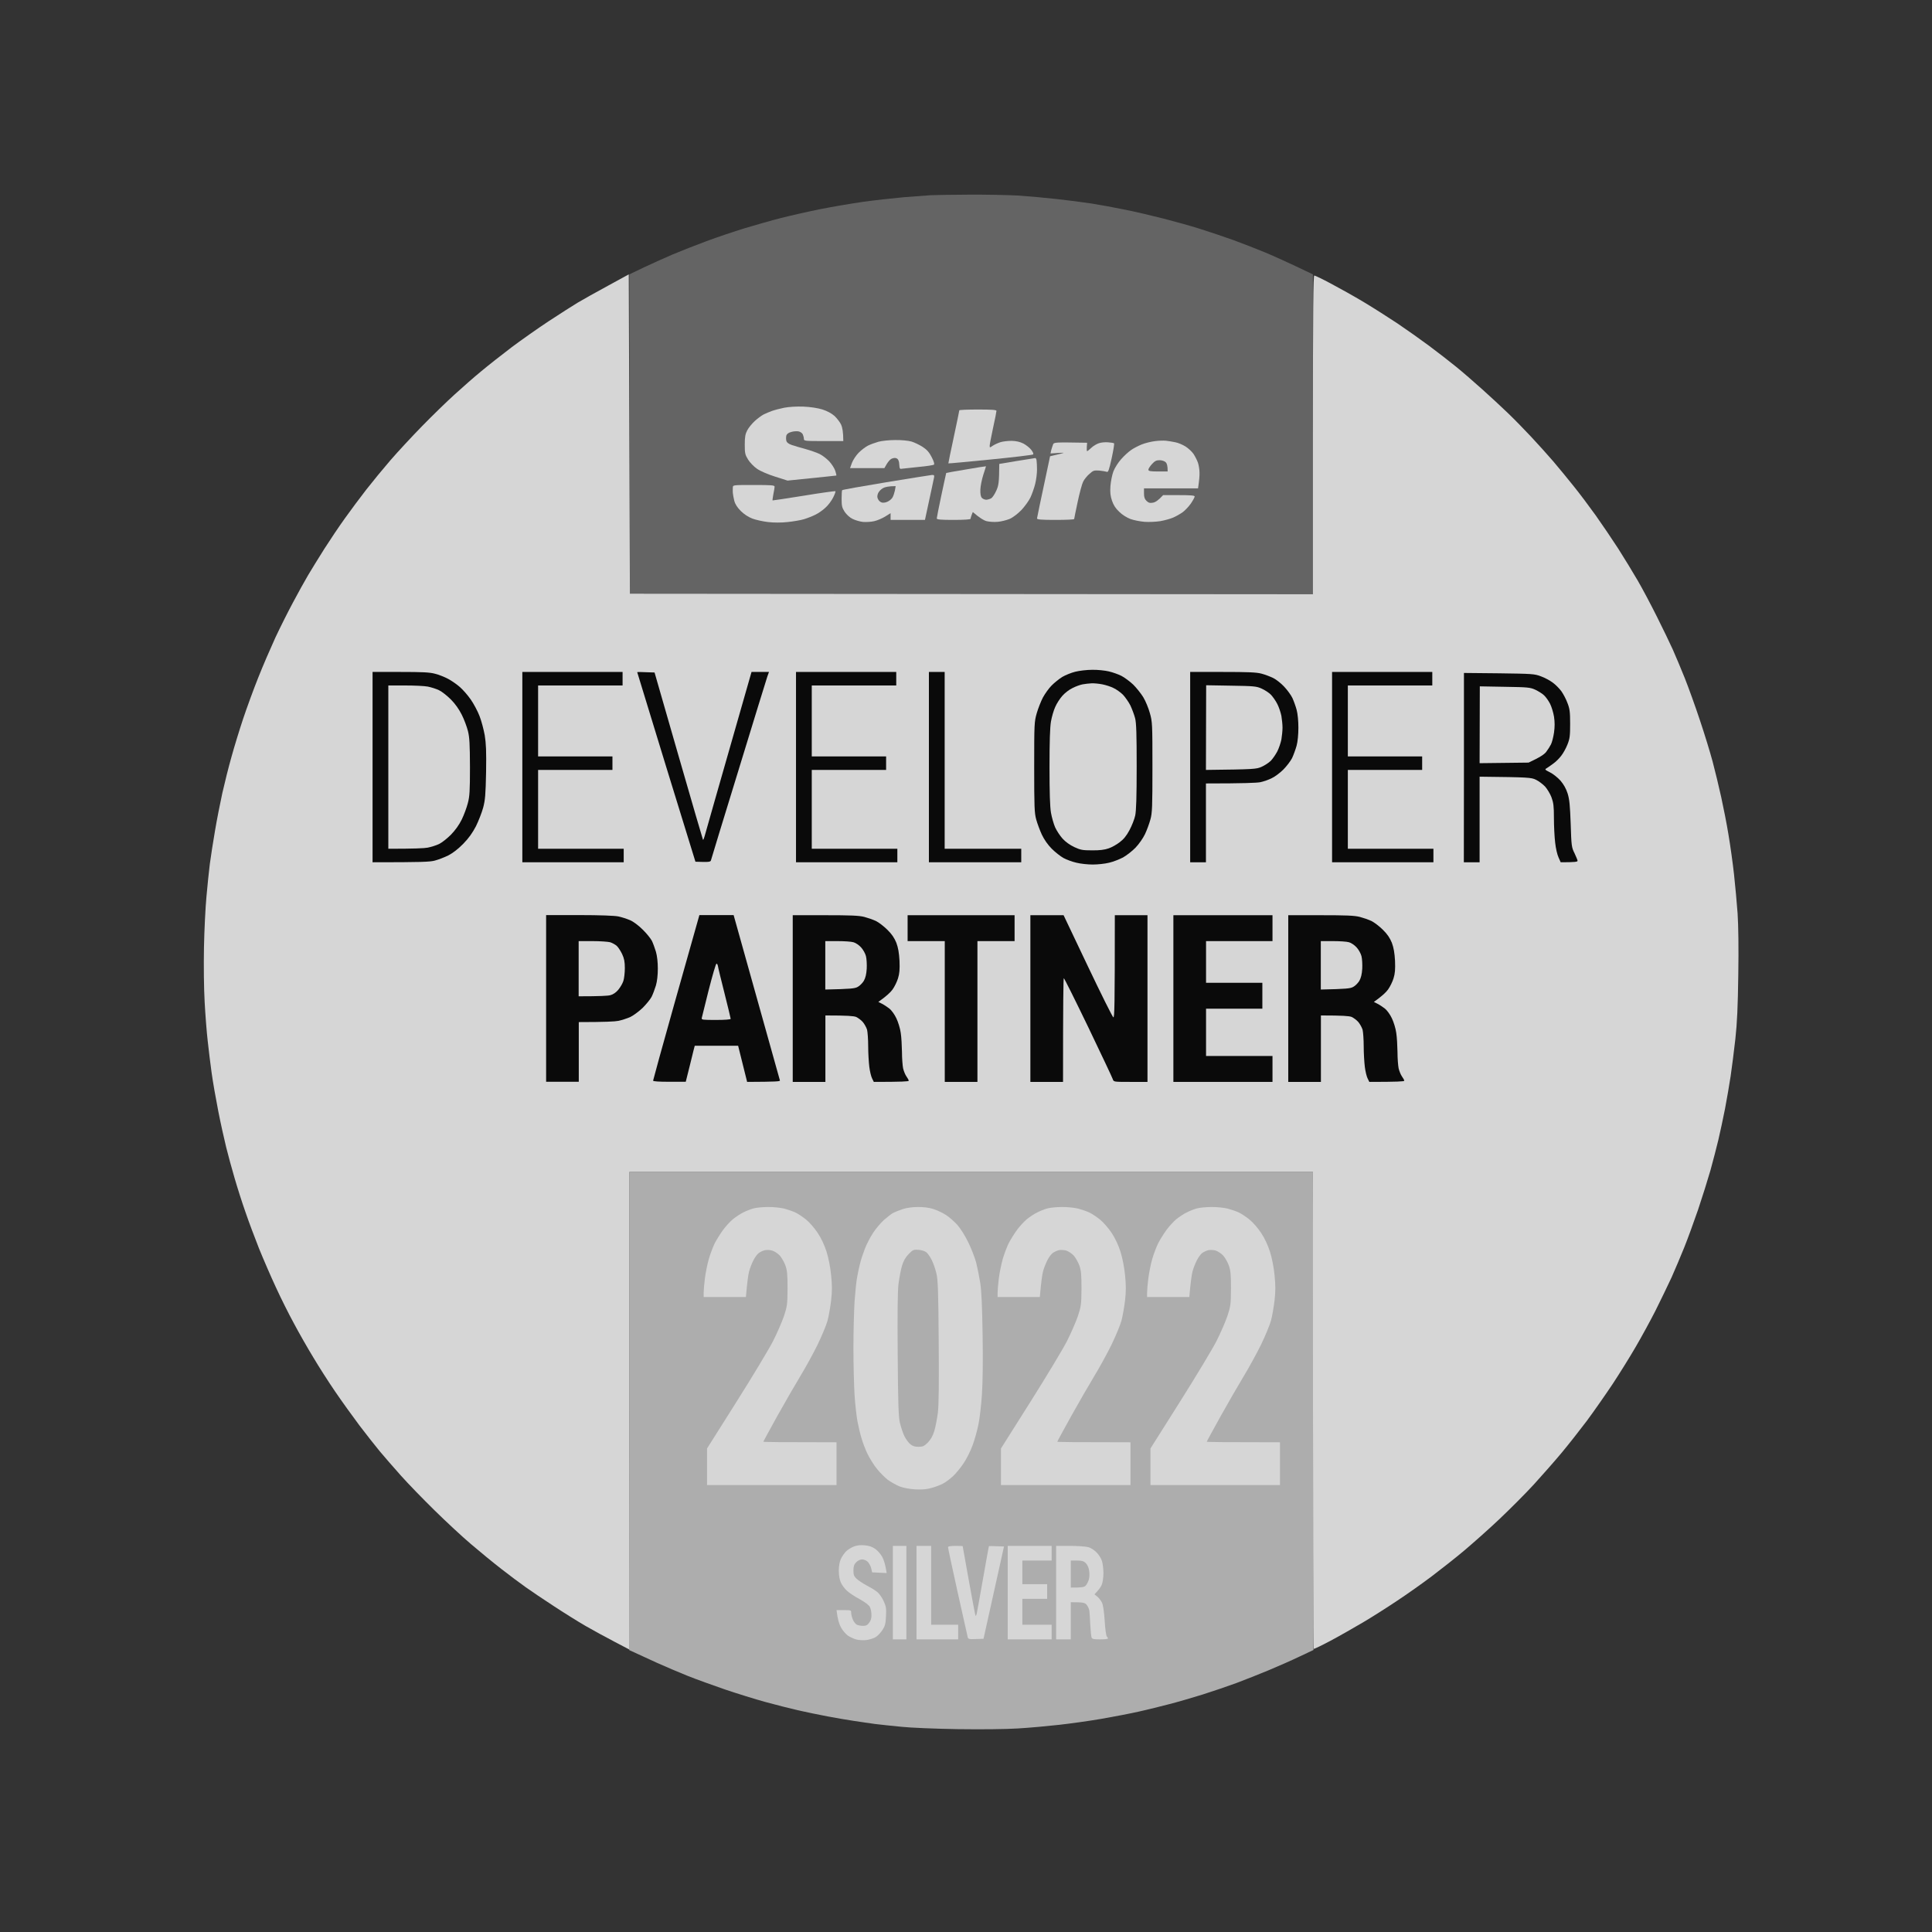 <?xml version="1.0" encoding="UTF-8"?> <svg xmlns="http://www.w3.org/2000/svg" width="94" height="94" viewBox="0 0 94 94" fill="none"><rect x="0" y="0" width="94" height="94" fill="#333333" stroke="none"/><g opacity="0.8"><path d="M30.614 80.283L30.62 68.655V57.022H63.879L63.907 80.278L63.222 80.601C62.844 80.782 62.164 81.083 61.715 81.269C61.266 81.456 60.559 81.735 60.153 81.888C59.748 82.036 59.008 82.288 58.509 82.447C58.011 82.601 57.282 82.814 56.893 82.913C56.504 83.017 55.846 83.176 55.441 83.269C55.035 83.362 54.208 83.521 53.605 83.626C53.003 83.73 52.066 83.861 51.523 83.921C50.981 83.982 50.082 84.064 49.523 84.097C48.893 84.135 47.786 84.146 46.592 84.13C45.54 84.113 44.302 84.064 43.852 84.015C43.398 83.971 42.822 83.91 42.565 83.878C42.307 83.839 41.852 83.779 41.551 83.73C41.25 83.686 40.669 83.587 40.263 83.51C39.858 83.434 39.2 83.297 38.811 83.209C38.422 83.121 37.705 82.935 37.222 82.804C36.74 82.672 35.863 82.398 35.277 82.201C34.691 81.998 33.864 81.702 33.442 81.532C33.02 81.362 32.351 81.078 31.962 80.902C31.573 80.721 31.107 80.508 30.614 80.283Z" fill="#CCCCCC"></path><path d="M43.962 9.597C44.504 9.553 45.096 9.509 45.277 9.498C45.458 9.487 46.285 9.476 47.112 9.471C47.94 9.465 49.025 9.487 49.523 9.514C50.022 9.547 50.871 9.624 51.414 9.684C51.956 9.745 52.723 9.843 53.112 9.903C53.501 9.964 54.241 10.101 54.756 10.205C55.271 10.309 56.104 10.506 56.619 10.638C57.134 10.769 57.918 10.988 58.372 11.131C58.822 11.273 59.561 11.52 60.016 11.684C60.465 11.849 61.172 12.123 61.578 12.293C61.983 12.462 62.668 12.769 63.879 13.35V28.912L30.647 28.885L30.62 13.35L31.316 13.016C31.704 12.835 32.34 12.545 32.729 12.38C33.118 12.216 33.858 11.925 34.373 11.734C34.888 11.542 35.721 11.262 36.236 11.104C36.751 10.95 37.535 10.725 37.989 10.61C38.439 10.495 39.304 10.298 39.907 10.177C40.51 10.057 41.447 9.898 41.989 9.821C42.532 9.745 43.419 9.646 43.962 9.597Z" fill="#717171"></path><path d="M28.099 14.731C28.357 14.578 29.02 14.205 29.579 13.903L30.592 13.35L30.647 28.885L63.879 28.912V21.159C63.879 14.994 63.896 13.405 63.945 13.405C63.983 13.405 64.35 13.58 64.756 13.799C65.161 14.013 65.879 14.413 66.345 14.693C66.811 14.972 67.55 15.443 67.989 15.734C68.427 16.03 69.117 16.517 69.523 16.819C69.928 17.12 70.52 17.58 70.838 17.838C71.156 18.095 71.731 18.594 72.126 18.95C72.52 19.301 73.079 19.822 73.369 20.101C73.66 20.38 74.164 20.895 74.487 21.241C74.81 21.586 75.298 22.128 75.572 22.446C75.841 22.764 76.29 23.306 76.564 23.652C76.843 23.997 77.325 24.638 77.638 25.076C77.95 25.515 78.443 26.244 78.734 26.693C79.024 27.148 79.451 27.849 79.687 28.255C79.923 28.66 80.339 29.449 80.618 30.008C80.898 30.567 81.243 31.279 81.386 31.597C81.528 31.915 81.791 32.545 81.972 32.994C82.153 33.449 82.481 34.359 82.701 35.022C82.925 35.685 83.205 36.6 83.325 37.049C83.446 37.504 83.632 38.277 83.742 38.775C83.851 39.274 84.016 40.096 84.098 40.611C84.186 41.126 84.306 41.986 84.366 42.529C84.427 43.071 84.503 43.932 84.542 44.447C84.58 45.038 84.596 46.123 84.575 47.433C84.553 48.984 84.52 49.751 84.432 50.556C84.366 51.143 84.262 51.959 84.202 52.365C84.142 52.77 84.016 53.488 83.928 53.954C83.835 54.419 83.692 55.099 83.605 55.461C83.517 55.822 83.347 56.491 83.221 56.94C83.09 57.395 82.821 58.255 82.618 58.858C82.41 59.461 82.109 60.288 81.945 60.694C81.78 61.099 81.506 61.757 81.331 62.146C81.15 62.535 80.794 63.274 80.536 63.789C80.273 64.305 79.84 65.094 79.577 65.543C79.314 65.998 78.816 66.798 78.471 67.324C78.12 67.85 77.55 68.666 77.205 69.132C76.854 69.598 76.301 70.299 75.972 70.694C75.643 71.088 75.04 71.773 74.63 72.223C74.219 72.672 73.457 73.433 72.947 73.916C72.438 74.398 71.671 75.077 71.249 75.434C70.827 75.79 70.109 76.354 69.66 76.694C69.21 77.034 68.443 77.576 67.961 77.894C67.479 78.217 66.728 78.694 66.29 78.951C65.852 79.209 65.15 79.609 64.728 79.834C64.306 80.058 63.945 80.234 63.917 80.223C63.896 80.212 63.879 74.984 63.879 57.022H30.62V80.256L29.896 79.877C29.497 79.669 28.861 79.324 28.483 79.105C28.105 78.886 27.403 78.447 26.921 78.129C26.439 77.817 25.836 77.406 25.579 77.225C25.321 77.045 24.79 76.645 24.401 76.343C24.012 76.042 23.343 75.494 22.921 75.132C22.499 74.776 21.699 74.031 21.146 73.488C20.593 72.946 19.853 72.184 19.502 71.79C19.151 71.395 18.691 70.869 18.478 70.612C18.264 70.354 17.82 69.79 17.486 69.351C17.157 68.913 16.626 68.173 16.308 67.707C15.99 67.242 15.508 66.491 15.239 66.036C14.965 65.587 14.543 64.847 14.302 64.392C14.056 63.943 13.661 63.154 13.426 62.639C13.185 62.124 12.818 61.274 12.604 60.748C12.396 60.222 12.094 59.422 11.941 58.968C11.782 58.518 11.546 57.778 11.415 57.324C11.283 56.874 11.097 56.195 11.004 55.817C10.911 55.439 10.735 54.65 10.62 54.063C10.505 53.477 10.357 52.639 10.297 52.2C10.237 51.762 10.149 51.06 10.105 50.639C10.056 50.217 9.99 49.367 9.957 48.748C9.919 48.074 9.908 47.017 9.924 46.09C9.941 45.247 9.996 44.14 10.045 43.625C10.089 43.11 10.165 42.397 10.209 42.036C10.259 41.674 10.368 40.945 10.461 40.419C10.549 39.893 10.713 39.066 10.818 38.584C10.927 38.101 11.124 37.312 11.261 36.83C11.393 36.348 11.65 35.51 11.831 34.967C12.012 34.425 12.341 33.526 12.565 32.967C12.785 32.408 13.163 31.537 13.398 31.022C13.639 30.507 14.028 29.734 14.264 29.296C14.494 28.857 14.828 28.265 14.993 27.98C15.163 27.696 15.519 27.115 15.787 26.693C16.056 26.271 16.505 25.602 16.785 25.213C17.064 24.824 17.53 24.194 17.826 23.816C18.121 23.438 18.648 22.797 18.998 22.391C19.349 21.986 20.039 21.241 20.538 20.731C21.036 20.221 21.749 19.526 22.127 19.186C22.505 18.841 23.08 18.337 23.415 18.062C23.749 17.783 24.412 17.262 24.894 16.895C25.376 16.534 26.187 15.964 26.702 15.624L26.715 15.616C27.227 15.283 27.844 14.883 28.099 14.731Z" fill="white"></path><path d="M51.688 32.934C51.836 32.846 52.121 32.731 52.318 32.682C52.515 32.633 52.882 32.589 53.14 32.589C53.397 32.583 53.759 32.622 53.945 32.666C54.137 32.709 54.411 32.808 54.564 32.885C54.712 32.962 54.97 33.153 55.134 33.307C55.293 33.466 55.518 33.745 55.627 33.926C55.737 34.107 55.879 34.452 55.945 34.693C56.066 35.115 56.071 35.214 56.071 37.323C56.071 39.258 56.06 39.559 55.972 39.871C55.918 40.069 55.803 40.386 55.709 40.584C55.616 40.781 55.408 41.077 55.249 41.241C55.09 41.406 54.816 41.619 54.641 41.718C54.46 41.811 54.159 41.932 53.962 41.975C53.764 42.025 53.408 42.063 53.167 42.063C52.926 42.063 52.57 42.025 52.373 41.975C52.175 41.932 51.896 41.828 51.742 41.745C51.595 41.663 51.337 41.46 51.173 41.296C50.981 41.104 50.806 40.852 50.691 40.611C50.592 40.397 50.471 40.069 50.416 39.871C50.329 39.559 50.318 39.252 50.318 37.323C50.318 35.192 50.323 35.12 50.444 34.693C50.515 34.452 50.652 34.107 50.745 33.931C50.844 33.751 51.03 33.488 51.167 33.351C51.304 33.214 51.534 33.027 51.688 32.934Z" fill="black"></path><path d="M18.127 41.953V37.323V32.693H19.48C20.538 32.693 20.91 32.709 21.168 32.781C21.349 32.825 21.634 32.94 21.798 33.027C21.962 33.115 22.22 33.29 22.368 33.422C22.516 33.548 22.757 33.822 22.905 34.035C23.053 34.249 23.245 34.611 23.332 34.841C23.425 35.077 23.535 35.499 23.584 35.773C23.65 36.172 23.666 36.556 23.65 37.57C23.628 38.666 23.606 38.923 23.508 39.296C23.442 39.537 23.283 39.943 23.157 40.2C22.987 40.523 22.812 40.775 22.538 41.055C22.291 41.307 22.034 41.504 21.814 41.619C21.623 41.712 21.327 41.828 21.157 41.871C20.916 41.937 20.516 41.953 18.127 41.953Z" fill="black"></path><path d="M25.414 41.953V37.323V32.693H30.291V33.351H26.181V36.803H29.798V37.46H26.181V41.296H30.346V41.953H25.414Z" fill="black"></path><path d="M32.417 37.323C31.639 34.792 31.003 32.715 31.003 32.704C31.009 32.693 31.195 32.693 31.847 32.72L33.014 36.775C33.655 39.005 34.192 40.841 34.203 40.858C34.22 40.874 34.253 40.797 34.28 40.693C34.307 40.589 34.833 38.742 36.565 32.693H37.414L37.332 32.923C37.288 33.055 36.658 35.093 35.935 37.46C35.206 39.827 34.603 41.806 34.592 41.855C34.57 41.937 34.51 41.953 33.836 41.926L32.417 37.323Z" fill="black"></path><path d="M38.729 41.953V37.323V32.693H43.606V33.351H39.496V36.803H43.113V37.46H39.496V41.296H43.66V41.953H38.729Z" fill="black"></path><path d="M45.195 41.953V37.323V32.693H45.962V41.296H49.688V41.953H45.195Z" fill="black"></path><path d="M57.907 41.953V37.323V32.693H59.485C60.707 32.693 61.129 32.709 61.375 32.775C61.545 32.819 61.803 32.918 61.95 32.989C62.093 33.06 62.334 33.252 62.482 33.411C62.635 33.575 62.811 33.816 62.877 33.953C62.942 34.09 63.035 34.348 63.085 34.529C63.139 34.726 63.172 35.077 63.172 35.405C63.172 35.729 63.139 36.09 63.085 36.282C63.035 36.463 62.937 36.731 62.865 36.885C62.789 37.033 62.597 37.285 62.438 37.444C62.285 37.597 62.033 37.789 61.879 37.86C61.731 37.937 61.474 38.025 61.32 38.057C61.156 38.09 60.504 38.118 58.674 38.118V41.953H57.907Z" fill="black"></path><path d="M64.811 41.953V37.323V32.693H69.687V33.351H65.578V36.803H69.194V37.46H65.578V41.296H69.742V41.953H64.811Z" fill="black"></path><path d="M71.222 41.953L71.227 37.345V32.742L72.936 32.759C74.553 32.781 74.662 32.786 74.975 32.907C75.156 32.972 75.413 33.109 75.55 33.214C75.687 33.312 75.873 33.504 75.966 33.63C76.06 33.761 76.197 34.019 76.262 34.2C76.372 34.479 76.394 34.627 76.394 35.214C76.394 35.811 76.377 35.937 76.262 36.227C76.191 36.408 76.054 36.655 75.961 36.77C75.873 36.89 75.698 37.066 75.572 37.153C75.446 37.246 75.298 37.351 75.243 37.383C75.15 37.433 75.167 37.455 75.408 37.575C75.556 37.647 75.786 37.827 75.923 37.981C76.082 38.167 76.197 38.37 76.273 38.611C76.361 38.896 76.388 39.192 76.421 40.09C76.454 41.164 76.465 41.23 76.608 41.515C76.684 41.679 76.756 41.849 76.756 41.882C76.756 41.932 76.635 41.953 75.934 41.953L75.83 41.718C75.769 41.592 75.693 41.269 75.665 40.995C75.632 40.721 75.605 40.189 75.605 39.8C75.605 39.219 75.583 39.055 75.484 38.786C75.419 38.616 75.276 38.381 75.172 38.266C75.062 38.151 74.865 38.003 74.728 37.937C74.498 37.827 74.388 37.816 71.989 37.789V41.953H71.222Z" fill="black"></path><path d="M26.571 52.633V48.578V44.523H28.187C29.179 44.523 29.913 44.551 30.088 44.589C30.247 44.622 30.499 44.704 30.653 44.77C30.812 44.836 31.069 45.028 31.266 45.225C31.458 45.411 31.655 45.658 31.716 45.773C31.77 45.882 31.858 46.123 31.913 46.304C31.973 46.513 32.006 46.819 32.006 47.126C32.006 47.433 31.973 47.745 31.913 47.948C31.858 48.129 31.765 48.376 31.705 48.496C31.644 48.617 31.442 48.863 31.261 49.044C31.075 49.219 30.801 49.422 30.653 49.488C30.499 49.554 30.247 49.636 30.088 49.669C29.929 49.702 29.431 49.729 28.16 49.729V52.633H26.571Z" fill="black"></path><path d="M32.817 48.814C33.392 46.77 33.902 44.973 33.946 44.814L34.028 44.523H35.694L36.811 48.513C37.425 50.704 37.935 52.529 37.946 52.567C37.962 52.617 37.776 52.633 36.351 52.639L35.913 50.88H33.803L33.748 51.088C33.721 51.197 33.644 51.504 33.584 51.756C33.518 52.014 33.442 52.315 33.365 52.633H32.57C32.077 52.633 31.776 52.617 31.776 52.578C31.776 52.551 32.242 50.852 32.817 48.814Z" fill="black"></path><path d="M38.57 52.639V48.584V44.529H40.143C41.387 44.529 41.787 44.545 42.05 44.611C42.23 44.66 42.488 44.748 42.625 44.814C42.757 44.88 43.008 45.071 43.173 45.236C43.392 45.449 43.518 45.641 43.611 45.871C43.699 46.107 43.743 46.354 43.765 46.748C43.781 47.165 43.765 47.367 43.693 47.597C43.644 47.762 43.524 48.008 43.425 48.145C43.326 48.282 43.129 48.469 42.734 48.748L42.91 48.836C43.008 48.885 43.173 48.995 43.272 49.071C43.37 49.148 43.529 49.362 43.611 49.543C43.699 49.724 43.797 50.041 43.825 50.255C43.858 50.463 43.88 50.885 43.885 51.187C43.885 51.488 43.913 51.844 43.94 51.981C43.973 52.118 44.044 52.293 44.104 52.376C44.165 52.458 44.214 52.551 44.214 52.584C44.214 52.617 43.891 52.639 42.515 52.639L42.433 52.474C42.384 52.381 42.324 52.129 42.296 51.91C42.269 51.691 42.241 51.241 42.241 50.913C42.241 50.578 42.214 50.217 42.187 50.102C42.154 49.992 42.061 49.822 41.978 49.724C41.896 49.63 41.748 49.521 41.65 49.477C41.535 49.433 41.239 49.406 40.159 49.406V52.639H38.57Z" fill="black"></path><path d="M44.159 45.789V45.159V44.529H49.364V45.789H47.556V52.639H45.967V45.789H44.159Z" fill="black"></path><path d="M50.132 52.639V48.584V44.529H51.748L52.926 47.006C53.573 48.365 54.132 49.488 54.17 49.499C54.225 49.51 54.241 48.989 54.241 44.529H55.83V52.639H55.008C54.186 52.639 54.186 52.639 54.142 52.507C54.12 52.436 53.584 51.302 52.953 49.986C52.318 48.671 51.781 47.592 51.759 47.592C51.737 47.597 51.721 48.732 51.721 52.639H50.132Z" fill="black"></path><path d="M57.09 52.639V48.584V44.529H61.912V45.789H58.679V47.817H61.419V49.077H58.679V51.378H61.912V52.639H57.09Z" fill="black"></path><path d="M62.679 52.639V48.584V44.529H64.252C65.496 44.529 65.896 44.545 66.159 44.611C66.339 44.66 66.597 44.748 66.734 44.814C66.865 44.88 67.118 45.071 67.282 45.236C67.501 45.449 67.627 45.641 67.72 45.871C67.808 46.107 67.852 46.354 67.874 46.748C67.89 47.165 67.874 47.367 67.802 47.597C67.753 47.762 67.632 48.008 67.534 48.145C67.435 48.282 67.238 48.469 66.844 48.748L67.019 48.836C67.118 48.885 67.282 48.995 67.38 49.071C67.479 49.148 67.638 49.362 67.72 49.543C67.808 49.724 67.906 50.041 67.934 50.255C67.967 50.463 67.989 50.885 67.994 51.187C67.994 51.488 68.022 51.844 68.049 51.981C68.082 52.118 68.153 52.293 68.213 52.376C68.274 52.458 68.323 52.551 68.323 52.584C68.323 52.617 68 52.639 66.624 52.639L66.542 52.474C66.493 52.381 66.433 52.129 66.405 51.91C66.378 51.691 66.35 51.241 66.35 50.913C66.35 50.578 66.323 50.217 66.296 50.102C66.263 49.992 66.169 49.822 66.087 49.724C66.005 49.63 65.857 49.521 65.759 49.477C65.644 49.433 65.348 49.406 64.268 49.406V52.639H62.679Z" fill="black"></path><path d="M57.728 58.995C57.865 58.924 58.084 58.836 58.221 58.798C58.358 58.759 58.676 58.726 58.934 58.726C59.191 58.721 59.542 58.759 59.728 58.803C59.909 58.852 60.156 58.935 60.276 58.995C60.397 59.05 60.627 59.203 60.791 59.335C60.956 59.466 61.202 59.751 61.355 59.981C61.531 60.244 61.684 60.573 61.788 60.896C61.887 61.214 61.975 61.652 62.013 62.047C62.062 62.546 62.062 62.825 62.013 63.269C61.975 63.587 61.898 64.031 61.838 64.255C61.777 64.48 61.553 65.011 61.35 65.433C61.142 65.855 60.769 66.535 60.523 66.94C60.276 67.346 59.767 68.228 59.394 68.896C59.021 69.57 58.714 70.129 58.714 70.146C58.714 70.162 59.514 70.173 62.276 70.173V72.255H55.975V70.475L57.41 68.201C58.199 66.951 58.999 65.62 59.191 65.242C59.383 64.864 59.618 64.321 59.717 64.036C59.876 63.548 59.887 63.466 59.892 62.694C59.892 62.014 59.876 61.817 59.788 61.57C59.728 61.406 59.602 61.187 59.514 61.088C59.421 60.989 59.257 60.88 59.153 60.847C59.049 60.814 58.884 60.809 58.797 60.825C58.703 60.847 58.572 60.907 58.495 60.962C58.419 61.017 58.298 61.181 58.227 61.329C58.15 61.477 58.057 61.718 58.019 61.872C57.98 62.02 57.931 62.359 57.865 63.105H55.81V62.896C55.81 62.787 55.838 62.469 55.871 62.2C55.904 61.926 55.991 61.505 56.062 61.252C56.134 61.006 56.265 60.661 56.353 60.485C56.441 60.315 56.621 60.025 56.753 59.844C56.884 59.663 57.103 59.428 57.235 59.318C57.372 59.209 57.591 59.061 57.728 58.995Z" fill="white"></path><path d="M50.948 58.798C50.811 58.836 50.592 58.924 50.455 58.995C50.318 59.061 50.098 59.209 49.962 59.318C49.83 59.428 49.611 59.663 49.479 59.844C49.348 60.025 49.167 60.315 49.079 60.485C48.992 60.661 48.86 61.006 48.789 61.252C48.718 61.505 48.63 61.926 48.597 62.2C48.564 62.469 48.537 62.787 48.537 62.896V63.105H50.592C50.657 62.359 50.707 62.02 50.745 61.872C50.783 61.718 50.877 61.477 50.953 61.329C51.024 61.181 51.145 61.017 51.222 60.962C51.298 60.907 51.43 60.847 51.523 60.825C51.611 60.809 51.775 60.814 51.879 60.847C51.983 60.88 52.148 60.989 52.241 61.088C52.328 61.187 52.455 61.406 52.515 61.57C52.602 61.817 52.619 62.014 52.619 62.694C52.613 63.466 52.602 63.548 52.444 64.036C52.345 64.321 52.109 64.864 51.918 65.242C51.726 65.62 50.926 66.951 50.137 68.201L48.701 70.475V72.255H55.002V70.173C52.241 70.173 51.441 70.162 51.441 70.146C51.441 70.129 51.748 69.57 52.12 68.896C52.493 68.228 53.002 67.346 53.249 66.94C53.496 66.535 53.868 65.855 54.076 65.433C54.279 65.011 54.504 64.48 54.564 64.255C54.624 64.031 54.701 63.587 54.739 63.269C54.789 62.825 54.789 62.546 54.739 62.047C54.701 61.652 54.613 61.214 54.515 60.896C54.411 60.573 54.257 60.244 54.082 59.981C53.928 59.751 53.682 59.466 53.517 59.335C53.353 59.203 53.123 59.05 53.002 58.995C52.882 58.935 52.635 58.852 52.455 58.803C52.268 58.759 51.918 58.721 51.66 58.726C51.403 58.726 51.085 58.759 50.948 58.798Z" fill="white"></path><path d="M36.647 58.798C36.51 58.836 36.291 58.924 36.154 58.995C36.017 59.061 35.797 59.209 35.66 59.318C35.529 59.428 35.31 59.663 35.178 59.844C35.047 60.025 34.866 60.315 34.778 60.485C34.691 60.661 34.559 61.006 34.488 61.252C34.417 61.505 34.329 61.926 34.296 62.2C34.263 62.469 34.236 62.787 34.236 62.896V63.105H36.291C36.356 62.359 36.406 62.02 36.444 61.872C36.482 61.718 36.575 61.477 36.652 61.329C36.723 61.181 36.844 61.017 36.921 60.962C36.997 60.907 37.129 60.847 37.222 60.825C37.31 60.809 37.474 60.814 37.578 60.847C37.682 60.88 37.847 60.989 37.94 61.088C38.028 61.187 38.154 61.406 38.214 61.57C38.301 61.817 38.318 62.014 38.318 62.694C38.312 63.466 38.301 63.548 38.143 64.036C38.044 64.321 37.808 64.864 37.617 65.242C37.425 65.62 36.625 66.951 35.836 68.201L34.4 70.475V72.255H40.701V70.173C37.94 70.173 37.14 70.162 37.14 70.146C37.14 70.129 37.447 69.57 37.819 68.896C38.192 68.228 38.702 67.346 38.948 66.94C39.195 66.535 39.567 65.855 39.775 65.433C39.978 65.011 40.203 64.48 40.263 64.255C40.323 64.031 40.4 63.587 40.438 63.269C40.488 62.825 40.488 62.546 40.438 62.047C40.4 61.652 40.312 61.214 40.214 60.896C40.11 60.573 39.956 60.244 39.781 59.981C39.627 59.751 39.381 59.466 39.217 59.335C39.052 59.203 38.822 59.05 38.702 58.995C38.581 58.935 38.334 58.852 38.154 58.803C37.967 58.759 37.617 58.721 37.359 58.726C37.102 58.726 36.784 58.759 36.647 58.798Z" fill="white"></path><path d="M43.934 58.825C43.77 58.88 43.556 58.962 43.468 59.006C43.375 59.055 43.173 59.214 43.008 59.356C42.849 59.504 42.608 59.784 42.482 59.981C42.351 60.178 42.17 60.524 42.082 60.748C41.995 60.973 41.88 61.318 41.836 61.515C41.786 61.713 41.721 62.02 41.693 62.2C41.66 62.381 41.611 62.885 41.578 63.324C41.551 63.762 41.523 64.781 41.523 65.598C41.523 66.409 41.551 67.433 41.578 67.872C41.605 68.31 41.671 68.874 41.715 69.132C41.764 69.39 41.852 69.773 41.918 69.981C41.978 70.19 42.11 70.54 42.214 70.749C42.318 70.957 42.515 71.28 42.663 71.461C42.806 71.642 43.047 71.883 43.194 71.998C43.348 72.108 43.605 72.255 43.77 72.321C43.956 72.392 44.246 72.447 44.537 72.464C44.882 72.48 45.09 72.464 45.331 72.392C45.512 72.343 45.759 72.25 45.879 72.184C46 72.124 46.219 71.96 46.367 71.823C46.515 71.686 46.751 71.395 46.888 71.187C47.03 70.979 47.222 70.59 47.32 70.321C47.419 70.058 47.545 69.603 47.605 69.307C47.666 69.017 47.742 68.354 47.775 67.844C47.814 67.258 47.83 66.189 47.808 64.94C47.786 63.537 47.753 62.809 47.693 62.42C47.644 62.118 47.556 61.674 47.496 61.433C47.43 61.192 47.26 60.748 47.112 60.447C46.959 60.129 46.734 59.773 46.581 59.598C46.433 59.433 46.175 59.209 46.011 59.104C45.846 59 45.572 58.874 45.397 58.819C45.205 58.759 44.92 58.721 44.657 58.726C44.411 58.726 44.11 58.765 43.934 58.825Z" fill="white"></path><path d="M41.551 75.242C41.43 75.286 41.26 75.39 41.173 75.472C41.085 75.56 40.97 75.724 40.915 75.844C40.849 75.987 40.811 76.19 40.811 76.42C40.811 76.644 40.849 76.858 40.91 76.995C40.964 77.116 41.096 77.297 41.2 77.39C41.304 77.488 41.578 77.675 41.819 77.801C42.093 77.954 42.274 78.091 42.323 78.184C42.367 78.272 42.4 78.442 42.4 78.568C42.406 78.721 42.367 78.858 42.29 78.951C42.208 79.067 42.137 79.105 41.989 79.105C41.885 79.105 41.748 79.078 41.688 79.05C41.627 79.017 41.54 78.908 41.496 78.803C41.452 78.699 41.414 78.551 41.414 78.475C41.414 78.343 41.403 78.338 41.058 78.338H40.701C40.751 78.782 40.833 79.034 40.915 79.176C40.992 79.324 41.145 79.499 41.249 79.576C41.353 79.647 41.54 79.735 41.66 79.768C41.781 79.801 42 79.812 42.153 79.795C42.301 79.773 42.51 79.713 42.603 79.653C42.701 79.593 42.849 79.439 42.931 79.313C43.057 79.121 43.09 79.012 43.107 78.645C43.129 78.25 43.112 78.162 42.986 77.883C42.904 77.708 42.762 77.51 42.657 77.439C42.564 77.362 42.334 77.225 42.153 77.132C41.973 77.034 41.759 76.891 41.671 76.809C41.551 76.694 41.523 76.623 41.523 76.403C41.523 76.206 41.556 76.113 41.66 76.009C41.737 75.927 41.858 75.872 41.945 75.872C42.033 75.872 42.153 75.921 42.225 75.993C42.29 76.064 42.367 76.206 42.389 76.31L42.433 76.502L43.14 76.535C43.079 76.129 43.003 75.899 42.931 75.762C42.86 75.625 42.707 75.445 42.586 75.362C42.438 75.258 42.285 75.203 42.071 75.187C41.874 75.165 41.693 75.187 41.551 75.242Z" fill="white"></path><path d="M43.441 77.488V79.762H44.099V75.214H43.441V77.488Z" fill="white"></path><path d="M44.592 77.488V79.762H46.619V79.05H45.304V75.214H44.592V77.488Z" fill="white"></path><path d="M46.126 75.28C46.126 75.319 46.334 76.299 46.592 77.461C46.849 78.623 47.074 79.615 47.085 79.664C47.107 79.746 47.167 79.762 47.479 79.746L47.852 79.735L48.849 75.242C48.29 75.22 48.12 75.22 48.115 75.225C48.109 75.236 47.978 75.954 47.825 76.831C47.671 77.702 47.534 78.469 47.518 78.529C47.501 78.59 47.479 78.628 47.463 78.612C47.452 78.595 47.304 77.834 47.14 76.913C46.975 75.993 46.838 75.236 46.838 75.225C46.838 75.22 46.679 75.214 46.482 75.214C46.236 75.214 46.126 75.236 46.126 75.28Z" fill="white"></path><path d="M49.03 77.488V79.762H51.167V79.05H49.742V77.79H50.948V77.077H49.742V75.927H51.167V75.214H49.03V77.488Z" fill="white"></path><path d="M51.386 77.488V79.762H52.098V77.954C52.701 77.954 52.778 77.976 52.865 78.075C52.926 78.146 52.986 78.272 53.002 78.365C53.013 78.458 53.035 78.765 53.046 79.05C53.063 79.335 53.09 79.615 53.107 79.664C53.134 79.746 53.205 79.762 53.523 79.762C53.731 79.762 53.907 79.746 53.907 79.719C53.907 79.697 53.885 79.653 53.852 79.625C53.819 79.593 53.77 79.253 53.748 78.858C53.715 78.387 53.671 78.086 53.611 77.965C53.561 77.872 53.463 77.74 53.386 77.68L53.249 77.571C53.463 77.357 53.561 77.209 53.605 77.105C53.649 76.995 53.687 76.754 53.687 76.54C53.687 76.338 53.654 76.075 53.616 75.954C53.583 75.834 53.463 75.647 53.359 75.538C53.249 75.423 53.074 75.308 52.948 75.275C52.827 75.242 52.427 75.214 52.055 75.214H51.386V77.488Z" fill="white"></path><path d="M38.154 19.838C37.94 19.882 37.671 19.953 37.551 19.997C37.43 20.041 37.249 20.117 37.151 20.167C37.058 20.216 36.86 20.358 36.723 20.485C36.581 20.616 36.417 20.819 36.356 20.939C36.263 21.115 36.236 21.257 36.236 21.63C36.236 22.057 36.252 22.123 36.4 22.364C36.493 22.512 36.685 22.709 36.839 22.813C36.997 22.923 37.37 23.082 37.715 23.191L38.318 23.383L38.358 23.379C40.15 23.196 40.68 23.142 40.691 23.137C40.701 23.131 40.679 23.032 40.641 22.912C40.603 22.791 40.471 22.583 40.351 22.452C40.225 22.32 40.017 22.156 39.88 22.09C39.742 22.024 39.436 21.915 39.195 21.849C38.953 21.783 38.652 21.695 38.526 21.652C38.367 21.597 38.28 21.531 38.258 21.443C38.241 21.378 38.241 21.268 38.258 21.197C38.28 21.115 38.356 21.054 38.499 21.016C38.608 20.983 38.767 20.972 38.855 20.989C38.937 21.005 39.03 21.071 39.058 21.131C39.085 21.191 39.112 21.29 39.112 21.35C39.112 21.454 39.151 21.46 40.071 21.46H41.03C41.03 21.011 40.981 20.786 40.926 20.665C40.871 20.545 40.723 20.353 40.603 20.238C40.449 20.106 40.247 19.997 40.006 19.92C39.77 19.849 39.43 19.799 39.085 19.783C38.751 19.772 38.389 19.794 38.154 19.838Z" fill="white"></path><path d="M35.655 23.717C35.65 23.789 35.65 23.904 35.655 23.98C35.66 24.057 35.693 24.227 35.726 24.364C35.77 24.534 35.874 24.693 36.044 24.863C36.203 25.021 36.406 25.153 36.603 25.23C36.778 25.296 37.123 25.372 37.37 25.4C37.65 25.433 38.017 25.433 38.318 25.4C38.592 25.372 38.948 25.312 39.112 25.263C39.277 25.213 39.529 25.115 39.671 25.043C39.819 24.972 40.038 24.819 40.164 24.698C40.296 24.583 40.46 24.358 40.537 24.205C40.614 24.052 40.663 23.915 40.647 23.898C40.63 23.887 39.94 23.98 39.112 24.117C38.285 24.249 37.6 24.353 37.589 24.348C37.578 24.342 37.6 24.205 37.627 24.046C37.66 23.893 37.688 23.723 37.688 23.679C37.688 23.608 37.54 23.597 36.674 23.597C35.66 23.597 35.66 23.597 35.655 23.717Z" fill="white"></path><path d="M42.74 21.493C42.586 21.537 42.356 21.619 42.236 21.679C42.115 21.739 41.912 21.893 41.781 22.024C41.655 22.15 41.507 22.375 41.452 22.517L41.359 22.775H43.03C43.2 22.452 43.315 22.342 43.403 22.309C43.507 22.271 43.584 22.271 43.649 22.315C43.71 22.353 43.748 22.457 43.753 22.605C43.77 22.819 43.775 22.83 43.918 22.802C44.005 22.791 44.367 22.753 44.729 22.715C45.09 22.682 45.414 22.632 45.441 22.605C45.474 22.578 45.436 22.446 45.331 22.243C45.211 22.008 45.096 21.876 44.893 21.745C44.74 21.646 44.493 21.526 44.345 21.482C44.186 21.438 43.858 21.405 43.551 21.41C43.266 21.41 42.899 21.449 42.74 21.493Z" fill="white"></path><path d="M43.112 23.465C41.951 23.657 40.992 23.827 40.975 23.849C40.959 23.865 40.948 24.057 40.948 24.276C40.948 24.616 40.97 24.704 41.096 24.901C41.189 25.038 41.343 25.18 41.48 25.246C41.611 25.312 41.836 25.378 41.989 25.394C42.137 25.405 42.384 25.394 42.537 25.356C42.685 25.323 42.926 25.219 43.069 25.131L43.331 24.967V25.296H45.003C45.326 23.789 45.436 23.296 45.447 23.224C45.463 23.126 45.447 23.104 45.342 23.109C45.277 23.115 44.274 23.274 43.112 23.465Z" fill="white"></path><path d="M49.468 22.43L48.619 22.572C48.614 23.476 48.586 23.624 48.477 23.865C48.405 24.03 48.296 24.194 48.236 24.238C48.175 24.276 48.066 24.309 47.989 24.315C47.912 24.315 47.814 24.271 47.77 24.221C47.715 24.161 47.693 24.03 47.699 23.822C47.704 23.652 47.77 23.328 47.841 23.104C47.918 22.879 47.972 22.687 47.972 22.687C47.967 22.682 47.529 22.747 47.003 22.841C46.477 22.928 46.038 23.005 46.038 23.011C46.033 23.016 45.929 23.504 45.803 24.09C45.677 24.676 45.578 25.191 45.578 25.224C45.578 25.279 45.781 25.296 46.4 25.296C46.91 25.296 47.222 25.274 47.222 25.241C47.222 25.208 47.249 25.126 47.277 25.049L47.331 24.912C47.671 25.208 47.874 25.323 48 25.356C48.131 25.389 48.373 25.405 48.537 25.389C48.701 25.378 48.959 25.312 49.112 25.252C49.282 25.18 49.501 25.011 49.693 24.819C49.857 24.643 50.06 24.364 50.137 24.2C50.214 24.035 50.318 23.739 50.367 23.542C50.416 23.345 50.455 23.038 50.455 22.857C50.455 22.676 50.444 22.474 50.433 22.402C50.427 22.337 50.394 22.282 50.367 22.287C50.34 22.293 49.934 22.353 49.468 22.43Z" fill="white"></path><path d="M46.674 19.964C46.674 19.991 46.553 20.572 46.405 21.268C46.257 21.959 46.137 22.534 46.142 22.545C46.148 22.556 47.063 22.468 48.181 22.358C49.298 22.249 50.235 22.134 50.263 22.112C50.296 22.084 50.263 22.002 50.175 21.887C50.098 21.789 49.929 21.652 49.792 21.58C49.627 21.498 49.446 21.454 49.222 21.449C49.041 21.449 48.794 21.476 48.674 21.515C48.553 21.553 48.389 21.63 48.307 21.684C48.153 21.789 48.153 21.789 48.153 21.679C48.153 21.619 48.23 21.23 48.318 20.813C48.411 20.402 48.482 20.03 48.482 19.991C48.482 19.942 48.263 19.925 47.578 19.925C47.079 19.925 46.674 19.942 46.674 19.964Z" fill="white"></path><path d="M51.233 21.635C51.205 21.706 51.167 21.827 51.145 21.909L51.112 22.063C51.813 22.013 51.83 22.019 51.633 22.068C51.512 22.095 51.342 22.139 51.249 22.161L51.09 22.2L51.064 22.325C50.597 24.521 50.455 25.192 50.455 25.224C50.455 25.279 50.674 25.296 51.359 25.296C51.857 25.296 52.263 25.279 52.263 25.252C52.263 25.23 52.34 24.857 52.433 24.419C52.526 23.98 52.646 23.537 52.701 23.433C52.75 23.328 52.887 23.159 53.002 23.06C53.189 22.89 53.227 22.879 53.485 22.895C53.644 22.912 53.808 22.939 53.852 22.956C53.917 22.989 53.961 22.868 54.087 22.298C54.17 21.915 54.224 21.586 54.202 21.569C54.186 21.553 54.054 21.531 53.912 21.52C53.775 21.509 53.572 21.526 53.468 21.564C53.364 21.597 53.194 21.695 53.096 21.789C53.002 21.876 52.909 21.953 52.893 21.953C52.877 21.953 52.871 21.86 52.877 21.745L52.893 21.542C51.288 21.515 51.276 21.515 51.233 21.635Z" fill="white"></path><path d="M56.181 21.465C56 21.487 55.715 21.558 55.55 21.624C55.386 21.69 55.15 21.811 55.03 21.898C54.909 21.98 54.69 22.178 54.548 22.342C54.4 22.506 54.235 22.769 54.17 22.939C54.109 23.104 54.044 23.427 54.027 23.652C54.005 23.964 54.027 24.134 54.104 24.364C54.175 24.572 54.279 24.737 54.455 24.901C54.597 25.044 54.827 25.186 55.002 25.252C55.167 25.312 55.474 25.372 55.687 25.389C55.901 25.405 56.241 25.389 56.454 25.356C56.668 25.317 56.948 25.241 57.085 25.18C57.221 25.12 57.424 25.005 57.539 24.923C57.654 24.841 57.835 24.649 57.939 24.501C58.043 24.348 58.126 24.194 58.126 24.156C58.126 24.106 57.934 24.09 57.358 24.09H56.591C56.35 24.353 56.213 24.435 56.098 24.457C55.945 24.485 55.879 24.463 55.781 24.369C55.693 24.282 55.66 24.194 55.66 24.008V23.761H58.29C58.35 23.356 58.367 23.131 58.361 22.994C58.361 22.857 58.328 22.649 58.29 22.528C58.252 22.408 58.153 22.216 58.076 22.095C58 21.98 57.824 21.816 57.687 21.728C57.55 21.641 57.331 21.547 57.194 21.52C57.057 21.493 56.849 21.454 56.728 21.443C56.608 21.432 56.361 21.438 56.181 21.465Z" fill="white"></path><path d="M43.885 61.587C43.957 61.346 44.055 61.176 44.209 61.017C44.417 60.803 44.444 60.792 44.696 60.809C44.861 60.825 45.009 60.874 45.085 60.94C45.151 61.001 45.266 61.165 45.337 61.313C45.409 61.455 45.507 61.735 45.557 61.943C45.633 62.255 45.655 62.765 45.672 65.242C45.688 67.275 45.677 68.343 45.633 68.721C45.595 69.022 45.518 69.428 45.458 69.625C45.381 69.872 45.283 70.042 45.14 70.19C44.965 70.36 44.899 70.392 44.696 70.392C44.526 70.398 44.406 70.36 44.296 70.272C44.209 70.201 44.077 70.025 44.001 69.872C43.929 69.724 43.831 69.422 43.781 69.214C43.715 68.907 43.694 68.255 43.677 65.927C43.661 63.916 43.672 62.852 43.715 62.474C43.754 62.173 43.831 61.773 43.885 61.587Z" fill="#CCCCCC"></path><path d="M52.099 77.242V76.584V75.927H52.4C52.636 75.927 52.729 75.954 52.828 76.053C52.904 76.124 52.97 76.272 52.992 76.42C53.014 76.557 53.008 76.754 52.976 76.858C52.943 76.962 52.877 77.094 52.822 77.149C52.756 77.22 52.647 77.247 52.099 77.242Z" fill="#CCCCCC"></path><path d="M55.874 22.857C55.869 22.813 55.945 22.693 56.044 22.583C56.186 22.43 56.258 22.391 56.416 22.391C56.532 22.391 56.663 22.435 56.718 22.49C56.773 22.545 56.816 22.66 56.811 22.939H56.345C55.978 22.939 55.88 22.923 55.874 22.857Z" fill="#717171"></path><path d="M42.718 24.008C42.757 23.915 42.861 23.805 42.959 23.75C43.058 23.695 43.239 23.652 43.578 23.652L43.54 23.871C43.513 23.991 43.463 24.145 43.42 24.211C43.376 24.282 43.272 24.369 43.184 24.408C43.102 24.452 42.976 24.468 42.91 24.452C42.839 24.435 42.757 24.364 42.724 24.293C42.674 24.205 42.674 24.128 42.718 24.008Z" fill="#717171"></path><path d="M52.181 33.477C52.329 33.4 52.553 33.318 52.674 33.296C52.794 33.274 52.992 33.252 53.112 33.246C53.233 33.241 53.468 33.263 53.633 33.296C53.797 33.329 54.044 33.405 54.181 33.477C54.318 33.542 54.52 33.685 54.636 33.8C54.745 33.915 54.91 34.151 54.997 34.32C55.079 34.496 55.184 34.775 55.227 34.94C55.288 35.17 55.304 35.723 55.304 37.296C55.304 38.786 55.282 39.438 55.233 39.679C55.194 39.86 55.069 40.178 54.953 40.392C54.811 40.66 54.669 40.836 54.477 40.978C54.329 41.093 54.088 41.23 53.934 41.279C53.748 41.345 53.496 41.378 53.14 41.373C52.679 41.373 52.575 41.356 52.269 41.214C52.049 41.11 51.836 40.956 51.699 40.803C51.573 40.666 51.414 40.419 51.337 40.255C51.266 40.09 51.173 39.767 51.134 39.542C51.085 39.258 51.063 38.567 51.063 37.323C51.063 36.079 51.085 35.389 51.134 35.104C51.173 34.879 51.266 34.556 51.343 34.392C51.414 34.227 51.573 33.981 51.693 33.849C51.808 33.718 52.027 33.548 52.181 33.477Z" fill="white"></path><path d="M18.894 41.296V37.323V33.351H19.7C20.149 33.351 20.647 33.373 20.812 33.405C20.976 33.438 21.223 33.515 21.36 33.581C21.497 33.647 21.754 33.849 21.935 34.03C22.149 34.244 22.335 34.512 22.467 34.775C22.582 35 22.713 35.356 22.768 35.57C22.845 35.882 22.861 36.2 22.866 37.323C22.866 38.474 22.85 38.753 22.762 39.077C22.708 39.29 22.576 39.647 22.467 39.871C22.335 40.14 22.149 40.397 21.935 40.617C21.754 40.797 21.497 41 21.36 41.066C21.223 41.132 20.976 41.208 20.812 41.241C20.647 41.274 20.149 41.296 18.894 41.296Z" fill="white"></path><path d="M58.674 37.46L58.679 35.4L58.685 33.34L59.896 33.361C61.008 33.378 61.134 33.389 61.386 33.504C61.534 33.57 61.737 33.701 61.835 33.8C61.928 33.898 62.071 34.101 62.148 34.255C62.224 34.403 62.312 34.666 62.345 34.83C62.372 34.994 62.4 35.252 62.4 35.405C62.4 35.553 62.372 35.816 62.345 35.981C62.312 36.145 62.224 36.403 62.148 36.556C62.071 36.704 61.928 36.912 61.835 37.011C61.737 37.109 61.534 37.241 61.386 37.307C61.134 37.422 61.019 37.433 58.674 37.46Z" fill="white"></path><path d="M71.989 37.132L71.994 35.263L71.999 33.394L73.21 33.416C74.334 33.433 74.449 33.444 74.701 33.559C74.849 33.63 75.046 33.751 75.128 33.833C75.216 33.915 75.347 34.101 75.419 34.244C75.49 34.386 75.578 34.671 75.61 34.874C75.649 35.137 75.649 35.356 75.61 35.641C75.578 35.86 75.512 36.118 75.462 36.216C75.413 36.315 75.309 36.479 75.227 36.584C75.139 36.699 74.947 36.836 74.372 37.104L71.989 37.132Z" fill="white"></path><path d="M28.154 48.474V47.132V45.789H28.823C29.195 45.789 29.584 45.817 29.688 45.844C29.792 45.877 29.94 45.959 30.012 46.025C30.083 46.091 30.198 46.271 30.269 46.419C30.368 46.633 30.401 46.786 30.401 47.104C30.401 47.329 30.368 47.614 30.329 47.729C30.291 47.849 30.181 48.036 30.083 48.156C29.973 48.288 29.831 48.386 29.699 48.419C29.59 48.452 29.195 48.474 28.154 48.474Z" fill="white"></path><path d="M40.154 48.145V46.967V45.789H40.74C41.063 45.789 41.419 45.811 41.524 45.844C41.628 45.871 41.792 45.981 41.891 46.09C41.989 46.195 42.099 46.386 42.132 46.518C42.165 46.644 42.181 46.923 42.17 47.132C42.154 47.395 42.11 47.581 42.028 47.724C41.962 47.833 41.825 47.97 41.726 48.019C41.595 48.096 41.387 48.118 40.154 48.145Z" fill="white"></path><path d="M64.263 48.145V46.967V45.789H64.849C65.172 45.789 65.528 45.811 65.633 45.844C65.737 45.871 65.901 45.981 66 46.09C66.098 46.195 66.208 46.386 66.241 46.518C66.274 46.644 66.29 46.923 66.279 47.132C66.263 47.395 66.219 47.581 66.137 47.724C66.071 47.833 65.934 47.97 65.835 48.019C65.704 48.096 65.496 48.118 64.263 48.145Z" fill="white"></path><path d="M34.482 48.163L34.483 48.162C34.663 47.46 34.828 46.885 34.861 46.885C34.888 46.885 34.921 46.94 34.932 47.011C34.938 47.077 35.085 47.669 35.25 48.326L35.25 48.326C35.414 48.978 35.551 49.543 35.551 49.57C35.551 49.603 35.277 49.625 34.839 49.625C34.187 49.625 34.127 49.619 34.143 49.532C34.154 49.477 34.307 48.864 34.482 48.163Z" fill="white"></path></g></svg> 